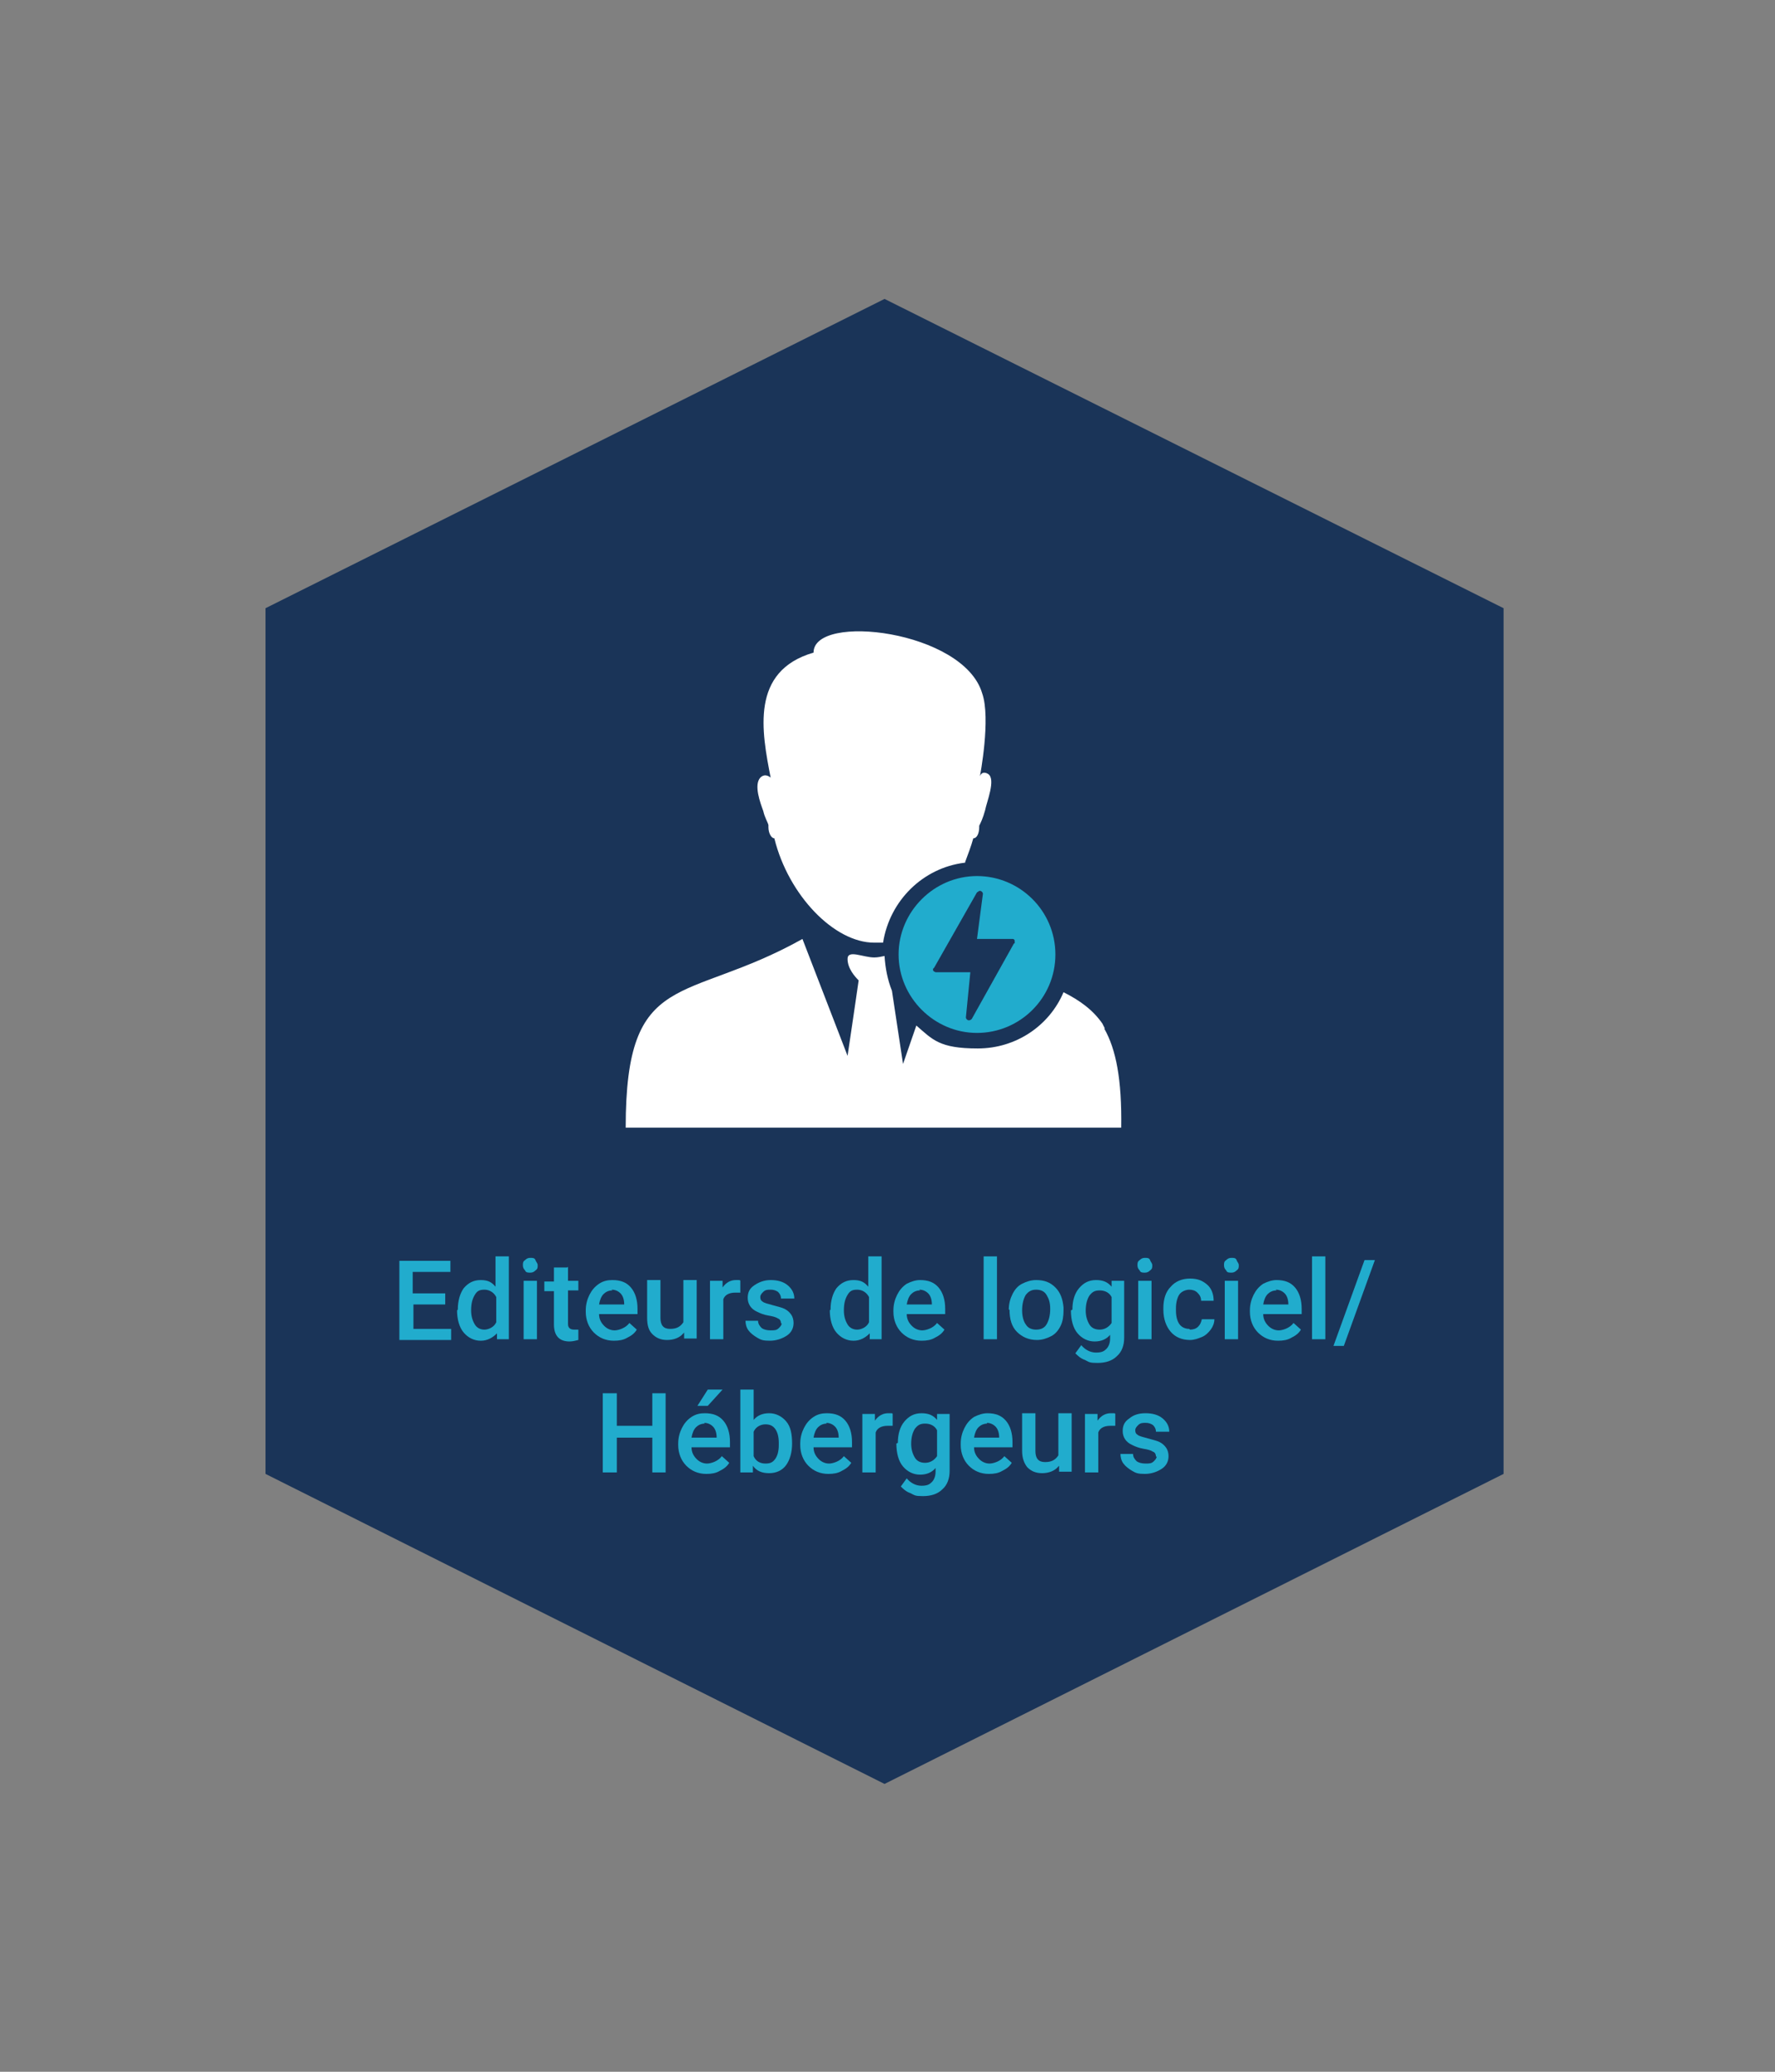 <?xml version="1.0" encoding="UTF-8"?>
<svg xmlns="http://www.w3.org/2000/svg" xmlns:xlink="http://www.w3.org/1999/xlink" id="Ebene_1" data-name="Ebene 1" version="1.1" viewBox="0 0 240 280">
  <rect x="0" y="0" width="240" height="280" fill="#808080" stroke="none"/>
  <defs>
    <style>
      .cls-1 {
        fill: #fff;
      }

      .cls-1, .cls-2 {
        fill-rule: evenodd;
      }

      .cls-1, .cls-2, .cls-3, .cls-4, .cls-5 {
        stroke-width: 0px;
      }

      .cls-6 {
        clip-path: url(#clippath-2);
      }

      .cls-2, .cls-4 {
        fill: #21accd;
      }

      .cls-3 {
        fill: none;
      }

      .cls-7 {
        clip-path: url(#clippath-1);
      }

      .cls-8 {
        clip-path: url(#clippath);
      }

      .cls-9 {
        clip-path: url(#clippath-3);
      }

      .cls-5 {
        fill: #1a3458;
      }
    </style>
    <clipPath id="clippath">
      <rect class="cls-3" x="80" y="80.6" width="75.9" height="75.9"></rect>
    </clipPath>
    <clipPath id="clippath-1">
      <rect class="cls-3" x="80" y="80.6" width="75.9" height="75.9"></rect>
    </clipPath>
    <clipPath id="clippath-2">
      <rect class="cls-3" x="80" y="80.6" width="75.9" height="75.9"></rect>
    </clipPath>
    <clipPath id="clippath-3">
      <rect class="cls-3" x="80" y="80.6" width="75.9" height="75.9"></rect>
    </clipPath>
  </defs>
  <path class="cls-5" d="M119.6,40.4l-83.7,41.8v117l83.7,41.9,83.7-41.9v-117l-83.7-41.8h0Z"></path>
  <g class="cls-8">
    <g>
      <g class="cls-7">
        <path class="cls-1" d="M130.5,116.5c.4-1.1.8-2.1,1.1-3.2.5,0,.8-.7.8-1.5v-.2c.2-.4.5-1,.8-2.1.2-1.1,1.5-4.2.4-4.9-.5-.3-.9-.2-1.1.3,0,0,1.5-7.8.3-11.2-2.5-8.5-22.8-10.9-22.8-5.5-8.6,2.5-7,10.7-5.8,16.9,0,0-.7-.7-1.4,0-.9,1,0,3.4.4,4.5.2.9.6,1.5.7,1.9v.3c0,.8.4,1.5.8,1.5h0c1.9,7.7,8.1,14.1,13.5,14.1s.8,0,1.2,0c.9-5.7,5.4-10.1,11-10.8h.1Z"></path>
      </g>
      <g class="cls-6">
        <path class="cls-1" d="M149.4,139c-.1-.1-.1-.2-.1-.2,0,0-.1-.1-.1-.2-.1-.1-.1-.2-.1-.2h0c-1.3-1.9-3.1-3.2-5.3-4.3-1.9,4.5-6.4,7.6-11.6,7.6s-6.1-1.2-8.3-3.1l-1.8,5.2-1.5-9.9c-.6-1.5-.9-3.1-1-4.7-.5.1-.9.2-1.4.2-1.5,0-3.6-1.1-3.6.2s1,2.4,1.5,2.9h0c0,.1-1.5,10.2-1.5,10.2l-6.1-15.8c-15.9,8.9-23.9,3.8-23.9,25.5h67c.1-6.5-.7-10.6-2.3-13.4h.1Z"></path>
      </g>
      <g class="cls-9">
        <path class="cls-2" d="M132.1,118.4c-5.8,0-10.6,4.8-10.6,10.6s4.8,10.6,10.6,10.6,10.6-4.7,10.6-10.6-4.8-10.6-10.6-10.6h0ZM137.1,127.5l-5.7,10.2c-.1.1-.2.2-.4.2s-.4-.2-.4-.4l.6-6.1h-4.7s0,0-.2-.1c-.2-.1-.2-.4,0-.5l5.8-10.2c.1,0,.2-.2.4-.2s.4.2.4.4l-.8,6.1h4.8c.1,0,.2,0,.3.2v.4h-.1Z"></path>
      </g>
    </g>
  </g>
  <g>
    <path class="cls-4" d="M60.3,176.3h-4.4v3.3h5.1v1.5h-7v-10.7h6.9v1.5h-5.1v2.9h4.4v1.5Z"></path>
    <path class="cls-4" d="M61.9,177c0-1.2.3-2.2.8-2.9.6-.7,1.3-1.1,2.3-1.1s1.5.3,2,.9v-4.1h1.8v11.2h-1.6v-.8c-.6.6-1.3,1-2.2,1s-1.7-.4-2.3-1.1c-.6-.7-.9-1.8-.9-3ZM63.7,177.1c0,.8.2,1.4.5,1.9.3.5.8.7,1.3.7s1.3-.3,1.6-1v-3.4c-.3-.6-.9-1-1.6-1s-1,.2-1.3.7c-.3.5-.5,1.1-.5,2.1Z"></path>
    <path class="cls-4" d="M70.7,171c0-.3,0-.5.3-.7.2-.2.4-.3.7-.3s.6,0,.7.3.3.4.3.7,0,.5-.3.7c-.2.2-.4.3-.7.3s-.6,0-.7-.3c-.2-.2-.3-.4-.3-.7ZM72.6,181h-1.8v-7.9h1.8v7.9Z"></path>
    <path class="cls-4" d="M76.8,171.2v1.9h1.4v1.3h-1.4v4.4c0,.3,0,.5.2.7.1.1.3.2.6.2s.4,0,.6,0v1.4c-.4.1-.8.2-1.2.2-1.4,0-2.1-.8-2.1-2.3v-4.5h-1.3v-1.3h1.3v-1.9h1.8Z"></path>
    <path class="cls-4" d="M83,181.2c-1.1,0-2-.4-2.7-1.1-.7-.7-1.1-1.7-1.1-2.8v-.2c0-.8.2-1.5.5-2.1.3-.6.7-1.1,1.3-1.5s1.2-.5,1.8-.5c1.1,0,1.9.3,2.5,1,.6.7.9,1.7.9,2.9v.7h-5.2c0,.7.3,1.2.7,1.6s.9.6,1.4.6,1.5-.3,2-1l1,.9c-.3.5-.7.8-1.3,1.1-.5.3-1.1.4-1.8.4ZM82.8,174.4c-.5,0-.9.2-1.2.5-.3.3-.5.8-.6,1.4h3.4c0-.7-.2-1.2-.5-1.5-.3-.3-.7-.5-1.2-.5Z"></path>
    <path class="cls-4" d="M92.4,180.2c-.5.6-1.3.9-2.2.9s-1.5-.3-2-.8-.7-1.2-.7-2.2v-5.1h1.8v5.1c0,1,.4,1.5,1.3,1.5s1.4-.3,1.8-.9v-5.7h1.8v7.9h-1.7v-.8Z"></path>
    <path class="cls-4" d="M100.1,174.7c-.2,0-.5,0-.7,0-.8,0-1.4.3-1.6.9v5.4h-1.8v-7.9h1.7v.9c.5-.7,1.1-1,1.8-1s.5,0,.6.1v1.7Z"></path>
    <path class="cls-4" d="M105.6,178.9c0-.3-.1-.6-.4-.7-.3-.2-.7-.3-1.3-.4-.6-.1-1.1-.3-1.5-.5-.9-.4-1.3-1.1-1.3-1.9s.3-1.3.9-1.7,1.3-.7,2.2-.7,1.7.2,2.3.7c.6.5.9,1.1.9,1.8h-1.8c0-.3-.1-.6-.4-.9-.3-.2-.6-.3-1-.3s-.7,0-1,.3c-.2.2-.4.4-.4.7s.1.5.3.6c.2.2.7.3,1.4.5.7.2,1.2.3,1.6.5.4.2.7.5.9.8.2.3.3.7.3,1.1,0,.7-.3,1.3-.9,1.7-.6.4-1.4.7-2.3.7s-1.2-.1-1.7-.4-.9-.6-1.2-1-.4-.9-.4-1.3h1.7c0,.4.2.7.5,1,.3.2.7.3,1.2.3s.8,0,1.1-.3c.2-.2.4-.4.4-.7Z"></path>
    <path class="cls-4" d="M112.3,177c0-1.2.3-2.2.8-2.9.6-.7,1.3-1.1,2.3-1.1s1.5.3,2,.9v-4.1h1.8v11.2h-1.6v-.8c-.6.6-1.3,1-2.2,1s-1.7-.4-2.3-1.1c-.6-.7-.9-1.8-.9-3ZM114.1,177.1c0,.8.2,1.4.5,1.9.3.5.8.7,1.3.7s1.3-.3,1.6-1v-3.4c-.3-.6-.9-1-1.6-1s-1,.2-1.3.7c-.3.5-.5,1.1-.5,2.1Z"></path>
    <path class="cls-4" d="M124.6,181.2c-1.1,0-2-.4-2.7-1.1-.7-.7-1.1-1.7-1.1-2.8v-.2c0-.8.2-1.5.5-2.1.3-.6.7-1.1,1.3-1.5.6-.3,1.2-.5,1.8-.5,1.1,0,1.9.3,2.5,1,.6.7.9,1.7.9,2.9v.7h-5.2c0,.7.3,1.2.7,1.6.4.4.9.6,1.4.6s1.5-.3,2-1l1,.9c-.3.5-.7.8-1.3,1.1-.5.3-1.1.4-1.8.4ZM124.4,174.4c-.5,0-.9.2-1.2.5-.3.3-.5.8-.6,1.4h3.4c0-.7-.2-1.2-.5-1.5-.3-.3-.7-.5-1.2-.5Z"></path>
    <path class="cls-4" d="M134.8,181h-1.8v-11.2h1.8v11.2Z"></path>
    <path class="cls-4" d="M136.4,177c0-.8.2-1.5.5-2.1.3-.6.7-1.1,1.3-1.4.6-.3,1.2-.5,1.9-.5,1.1,0,1.9.3,2.6,1,.7.7,1,1.6,1.1,2.7v.4c0,.8-.1,1.5-.4,2.1-.3.6-.7,1.1-1.3,1.4-.6.3-1.2.5-1.9.5-1.1,0-2-.4-2.7-1.1-.7-.7-1-1.7-1-3h0ZM138.2,177.1c0,.8.2,1.5.5,1.9.3.5.8.7,1.4.7s1.1-.2,1.4-.7c.3-.5.5-1.2.5-2.1s-.2-1.4-.5-1.9c-.3-.5-.8-.7-1.4-.7s-1,.2-1.4.7c-.3.5-.5,1.2-.5,2.1Z"></path>
    <path class="cls-4" d="M145,177c0-1.2.3-2.2.9-2.9.6-.7,1.3-1.1,2.3-1.1s1.6.3,2.1.9v-.8h1.7v7.7c0,1-.3,1.9-1,2.5-.6.6-1.5.9-2.6.9s-1.1-.1-1.7-.4c-.6-.2-1-.6-1.3-.9l.8-1.1c.5.6,1.2,1,2,1s1.1-.2,1.4-.5c.3-.3.5-.8.5-1.4v-.5c-.5.6-1.2.9-2.1.9s-1.7-.4-2.3-1.1c-.6-.7-.9-1.8-.9-3.1ZM146.8,177.1c0,.8.2,1.4.5,1.9.3.5.8.7,1.4.7s1.2-.3,1.6-.9v-3.5c-.3-.6-.9-.9-1.6-.9s-1,.2-1.4.7c-.3.5-.5,1.1-.5,2.1Z"></path>
    <path class="cls-4" d="M153.8,171c0-.3,0-.5.3-.7.2-.2.4-.3.7-.3s.6,0,.7.3.3.4.3.7,0,.5-.3.7c-.2.2-.4.3-.7.3s-.6,0-.7-.3c-.2-.2-.3-.4-.3-.7ZM155.7,181h-1.8v-7.9h1.8v7.9Z"></path>
    <path class="cls-4" d="M160.9,179.7c.4,0,.8-.1,1.1-.4s.4-.6.5-1h1.7c0,.5-.2,1-.5,1.4-.3.4-.7.8-1.2,1-.5.2-1,.4-1.6.4-1.1,0-2-.4-2.6-1.1-.6-.7-1-1.7-1-3v-.2c0-1.2.3-2.2,1-2.9.6-.7,1.5-1.1,2.6-1.1s1.7.3,2.3.8c.6.5.9,1.3.9,2.2h-1.7c0-.5-.2-.8-.5-1.1-.3-.3-.7-.4-1.1-.4s-1,.2-1.3.6c-.3.4-.5,1.1-.5,1.9v.3c0,.9.2,1.5.5,1.9.3.4.8.6,1.3.6Z"></path>
    <path class="cls-4" d="M165.5,171c0-.3,0-.5.3-.7.2-.2.4-.3.7-.3s.6,0,.7.3.3.4.3.7,0,.5-.3.7c-.2.2-.4.3-.7.3s-.6,0-.7-.3c-.2-.2-.3-.4-.3-.7ZM167.4,181h-1.8v-7.9h1.8v7.9Z"></path>
    <path class="cls-4" d="M172.8,181.2c-1.1,0-2-.4-2.7-1.1-.7-.7-1.1-1.7-1.1-2.8v-.2c0-.8.2-1.5.5-2.1.3-.6.7-1.1,1.3-1.5.6-.3,1.2-.5,1.8-.5,1.1,0,1.9.3,2.5,1,.6.7.9,1.7.9,2.9v.7h-5.2c0,.7.3,1.2.7,1.6.4.4.9.6,1.4.6s1.5-.3,2-1l1,.9c-.3.5-.7.8-1.3,1.1-.5.3-1.1.4-1.8.4ZM172.6,174.4c-.5,0-.9.2-1.2.5-.3.3-.5.8-.6,1.4h3.4c0-.7-.2-1.2-.5-1.5-.3-.3-.7-.5-1.2-.5Z"></path>
    <path class="cls-4" d="M179.2,181h-1.8v-11.2h1.8v11.2Z"></path>
    <path class="cls-4" d="M181.7,181.9h-1.4l4.2-11.6h1.4l-4.2,11.6Z"></path>
    <path class="cls-4" d="M90,199h-1.8v-4.7h-4.8v4.7h-1.9v-10.7h1.9v4.4h4.8v-4.4h1.8v10.7Z"></path>
    <path class="cls-4" d="M95.5,199.2c-1.1,0-2-.4-2.7-1.1-.7-.7-1.1-1.7-1.1-2.8v-.2c0-.8.2-1.5.5-2.1.3-.6.7-1.1,1.3-1.5s1.2-.5,1.8-.5c1.1,0,1.9.3,2.5,1,.6.7.9,1.7.9,2.9v.7h-5.2c0,.7.3,1.2.7,1.6s.9.6,1.4.6,1.5-.3,2-1l1,.9c-.3.5-.7.8-1.3,1.1-.5.3-1.1.4-1.8.4ZM95.3,192.4c-.5,0-.9.2-1.2.5-.3.3-.5.8-.6,1.4h3.4c0-.7-.2-1.2-.5-1.5-.3-.3-.7-.5-1.2-.5ZM95.7,187.8h2l-2,2.2h-1.4s1.4-2.2,1.4-2.2Z"></path>
    <path class="cls-4" d="M107.1,195.1c0,1.2-.3,2.2-.8,2.9-.5.7-1.3,1.1-2.3,1.1s-1.7-.3-2.2-1v.9h-1.7v-11.2h1.8v4.1c.5-.6,1.2-.9,2.1-.9s1.7.4,2.3,1.1c.6.7.8,1.7.8,3h0ZM105.3,195c0-.9-.2-1.5-.5-1.9s-.7-.6-1.3-.6-1.3.3-1.6,1v3.3c.3.7.9,1,1.6,1s1-.2,1.3-.6.5-1,.5-1.9v-.2Z"></path>
    <path class="cls-4" d="M112,199.2c-1.1,0-2-.4-2.7-1.1-.7-.7-1.1-1.7-1.1-2.8v-.2c0-.8.2-1.5.5-2.1.3-.6.7-1.1,1.3-1.5s1.2-.5,1.8-.5c1.1,0,1.9.3,2.5,1,.6.7.9,1.7.9,2.9v.7h-5.2c0,.7.3,1.2.7,1.6s.9.6,1.4.6,1.5-.3,2-1l1,.9c-.3.5-.7.8-1.3,1.1-.5.3-1.1.4-1.8.4ZM111.8,192.4c-.5,0-.9.2-1.2.5-.3.3-.5.8-.6,1.4h3.4c0-.7-.2-1.2-.5-1.5-.3-.3-.7-.5-1.2-.5Z"></path>
    <path class="cls-4" d="M120.7,192.7c-.2,0-.5,0-.7,0-.8,0-1.4.3-1.6.9v5.4h-1.8v-7.9h1.7v.9c.5-.7,1.1-1,1.8-1s.5,0,.6.1v1.7Z"></path>
    <path class="cls-4" d="M121.4,195c0-1.2.3-2.2.9-2.9.6-.7,1.3-1.1,2.3-1.1s1.6.3,2.1.9v-.8h1.7v7.7c0,1-.3,1.9-1,2.5-.6.6-1.5.9-2.6.9s-1.1-.1-1.7-.4c-.6-.2-1-.6-1.3-.9l.8-1.1c.5.6,1.2,1,2,1s1.1-.2,1.4-.5c.3-.3.5-.8.5-1.4v-.5c-.5.6-1.2.9-2.1.9s-1.7-.4-2.3-1.1c-.6-.7-.9-1.8-.9-3.1ZM123.2,195.1c0,.8.2,1.4.5,1.9.3.5.8.7,1.4.7s1.2-.3,1.6-.9v-3.5c-.3-.6-.9-.9-1.6-.9s-1,.2-1.4.7c-.3.5-.5,1.1-.5,2.1Z"></path>
    <path class="cls-4" d="M133.7,199.2c-1.1,0-2-.4-2.7-1.1-.7-.7-1.1-1.7-1.1-2.8v-.2c0-.8.2-1.5.5-2.1.3-.6.7-1.1,1.3-1.5.6-.3,1.2-.5,1.8-.5,1.1,0,1.9.3,2.5,1,.6.7.9,1.7.9,2.9v.7h-5.2c0,.7.3,1.2.7,1.6.4.4.9.6,1.4.6s1.5-.3,2-1l1,.9c-.3.5-.7.8-1.3,1.1-.5.3-1.1.4-1.8.4ZM133.5,192.4c-.5,0-.9.2-1.2.5-.3.3-.5.8-.6,1.4h3.4c0-.7-.2-1.2-.5-1.5-.3-.3-.7-.5-1.2-.5Z"></path>
    <path class="cls-4" d="M143.1,198.2c-.5.6-1.3.9-2.2.9s-1.5-.3-2-.8c-.4-.5-.7-1.2-.7-2.2v-5.1h1.8v5.1c0,1,.4,1.5,1.3,1.5s1.4-.3,1.8-.9v-5.7h1.8v7.9h-1.7v-.8Z"></path>
    <path class="cls-4" d="M150.8,192.7c-.2,0-.5,0-.7,0-.8,0-1.4.3-1.6.9v5.4h-1.8v-7.9h1.7v.9c.5-.7,1.1-1,1.8-1s.5,0,.6.1v1.7Z"></path>
    <path class="cls-4" d="M156.3,196.9c0-.3-.1-.6-.4-.7-.3-.2-.7-.3-1.3-.4-.6-.1-1.1-.3-1.5-.5-.9-.4-1.3-1.1-1.3-1.9s.3-1.3.9-1.7c.6-.5,1.3-.7,2.2-.7s1.7.2,2.3.7c.6.5.9,1.1.9,1.8h-1.8c0-.3-.1-.6-.4-.9-.3-.2-.6-.3-1-.3s-.7,0-1,.3c-.2.2-.4.4-.4.7s.1.5.3.6c.2.2.7.3,1.4.5.7.2,1.2.3,1.6.5.4.2.7.5.9.8.2.3.3.7.3,1.1,0,.7-.3,1.3-.9,1.7-.6.4-1.4.7-2.3.7s-1.2-.1-1.7-.4-.9-.6-1.2-1c-.3-.4-.4-.9-.4-1.3h1.7c0,.4.2.7.5,1,.3.2.7.3,1.2.3s.8,0,1.1-.3c.2-.2.4-.4.4-.7Z"></path>
  </g>
</svg>
